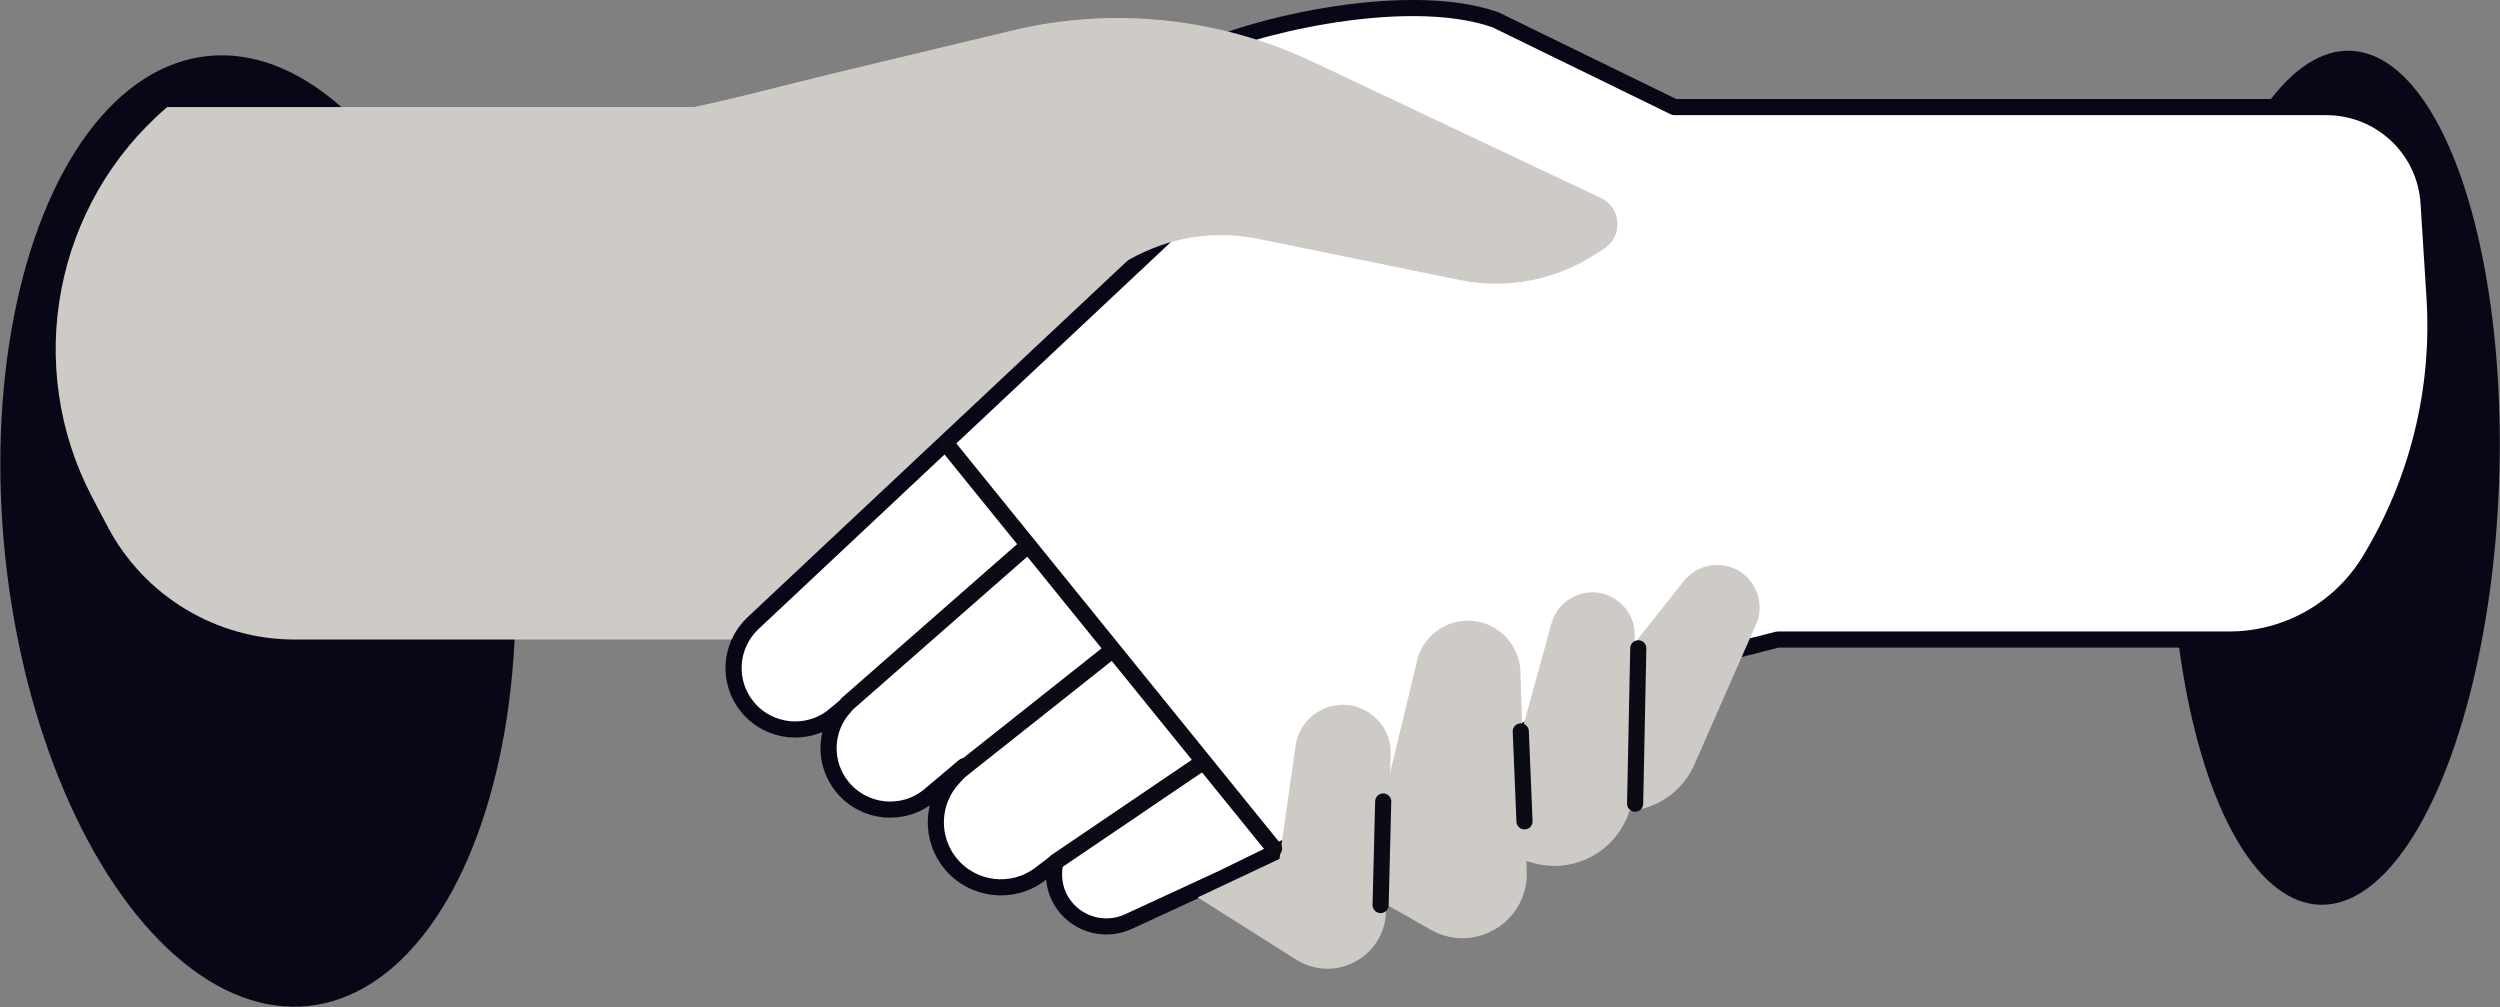 <?xml version="1.0" encoding="utf-8"?>
<!-- Generator: Adobe Illustrator 25.0.0, SVG Export Plug-In . SVG Version: 6.00 Build 0)  -->
<svg version="1.1" xmlns="http://www.w3.org/2000/svg" xmlns:xlink="http://www.w3.org/1999/xlink" x="0px" y="0px"
	 viewBox="0 0 1344.7 541.8" style="enable-background:new 0 0 1344.7 541.8;" xml:space="preserve">
<rect x="0" y="0" width="1344.7" height="541.8" fill="#808080" stroke="none"/>
<style type="text/css">
	.st0{display:none;}
	.st1{display:inline;}
	.st2{fill:#F6F3E4;}
	.st3{fill:#080717;}
	.st4{fill:#CECAC6;}
	.st5{fill:#FCCC42;}
	.st6{fill:#FFFFFF;stroke:#080717;stroke-width:8.677;stroke-linecap:round;stroke-linejoin:round;stroke-miterlimit:10;}
	.st7{fill:none;stroke:#1D1D1B;stroke-width:8.677;}
	.st8{fill:none;stroke:#080717;stroke-width:8.677;stroke-linecap:round;stroke-linejoin:round;stroke-miterlimit:10;}
	.st9{fill:#FFFFFF;}
	.st10{fill:#1D1D1B;}
	.st11{fill:none;stroke:#000000;stroke-width:8.677;}
	.st12{fill:#CCCCCC;}
	.st13{fill:none;stroke:#080717;stroke-width:8.677;stroke-miterlimit:10;}
	.st14{fill:none;stroke:#080717;stroke-width:8.677;stroke-miterlimit:10;stroke-dasharray:8.878,8.878;}
	.st15{fill:#FFBF0D;}
	.st16{fill:none;stroke:#282D33;stroke-width:8.677;}
	.st17{fill:none;stroke:#282D33;stroke-width:2.311;}
	.st18{fill:#D1C1B8;}
	.st19{enable-background:new    ;}
	.st20{fill:none;stroke:#000000;stroke-width:8.677;stroke-linecap:round;stroke-linejoin:round;}
	.st21{fill:none;stroke:#1D1D1B;stroke-width:8.677;stroke-miterlimit:10;}
	.st22{fill:none;stroke:#080717;stroke-width:8.677;stroke-miterlimit:10;stroke-dasharray:8.801,8.801;}
	.st23{fill:none;stroke:#080717;stroke-width:8.677;}
	.st24{fill:#FFFFFF;stroke:#1D1D1B;stroke-width:8.677;stroke-miterlimit:10;}
	.st25{fill:none;stroke:#080717;stroke-width:21.693;}
	.st26{fill:#080717;stroke:#080717;stroke-width:8.677;}
	.st27{fill:#080717;stroke:#080717;stroke-width:21.693;}
	.st28{fill:none;stroke:#1D1D1B;stroke-width:8.677;stroke-dasharray:27.325;}
	.st29{fill:none;stroke:#1D1D1B;stroke-width:13.662;stroke-miterlimit:10;}
	.st30{fill:none;stroke:#FFFFFF;stroke-width:8.677;stroke-linecap:round;stroke-linejoin:round;stroke-miterlimit:10;}
	.st31{fill:none;stroke:#080717;stroke-width:8.677;stroke-linejoin:round;stroke-miterlimit:10;}
	.st32{fill:#FFCF4B;}
	.st33{fill:#FFCD00;}
	.st34{fill:none;stroke:#0B0B16;stroke-width:8.677;stroke-linecap:round;stroke-linejoin:round;stroke-miterlimit:10;}
	.st35{stroke:#080717;stroke-width:8.677;stroke-linecap:round;stroke-linejoin:round;stroke-miterlimit:10;}
	.st36{fill:#FFFFFF;stroke:#000000;stroke-width:8.677;stroke-miterlimit:10;}
	.st37{fill:none;stroke:#000000;stroke-width:8.677;stroke-linejoin:round;stroke-miterlimit:10;}
	.st38{fill:none;stroke:#000000;stroke-width:8.677;stroke-linecap:round;stroke-linejoin:round;stroke-miterlimit:10;}
	.st39{fill:none;stroke:#282D33;stroke-width:9.984;}
	.st40{fill:none;stroke:#1D1D1B;stroke-width:9.984;}
	.st41{fill:none;stroke:#CECAC6;stroke-width:10.166;stroke-miterlimit:10;}
	.st42{fill:#FFFFFF;stroke:#080717;stroke-width:8.225;stroke-linecap:round;stroke-linejoin:round;stroke-miterlimit:10;}
	.st43{fill:none;stroke:#282D33;stroke-width:4.677;}
	.st44{fill:none;stroke:#080717;stroke-width:8.225;stroke-linecap:round;stroke-linejoin:round;stroke-miterlimit:10;}
	.st45{fill:none;stroke:#CECAC6;stroke-width:8.677;stroke-miterlimit:10;}
	.st46{fill:#FFFFFF;stroke:#080717;stroke-width:7.244;stroke-linecap:round;stroke-linejoin:round;stroke-miterlimit:10;}
	.st47{fill:none;stroke:#CECAC6;stroke-width:8.677;stroke-linecap:round;stroke-linejoin:round;stroke-miterlimit:10;}
	.st48{fill:none;stroke:#080717;stroke-width:22.589;}
	.st49{fill:none;stroke:#080717;stroke-width:28.237;}
	.st50{fill:#080717;stroke:#080717;stroke-width:28.237;}
	.st51{fill:#080717;stroke:#080717;stroke-width:39.531;}
	.st52{fill:#FFFFFF;stroke:#080717;stroke-width:8.677;stroke-miterlimit:10;}
	.st53{fill:none;stroke:#080717;stroke-width:10.847;stroke-linecap:round;stroke-linejoin:round;stroke-miterlimit:10;}
	.st54{fill:#FFFFFF;stroke:#080717;stroke-width:10.847;stroke-linecap:round;stroke-linejoin:round;stroke-miterlimit:10;}
	.st55{fill:none;stroke:#FFFFFF;stroke-width:8.677;stroke-miterlimit:10;}
	.st56{fill:#FFFFFF;stroke:#000000;stroke-width:8.677;stroke-linecap:round;stroke-linejoin:round;stroke-miterlimit:10;}
	.st57{fill:none;stroke:#000000;stroke-width:30.37;stroke-miterlimit:10;}
	.st58{fill:none;stroke:#FFB000;stroke-width:8.677;stroke-linecap:round;stroke-linejoin:round;stroke-miterlimit:10;}
	.st59{fill:none;stroke:#080717;stroke-width:8.09;stroke-linecap:round;stroke-linejoin:round;stroke-miterlimit:10;}
	.st60{fill:none;stroke:#080717;stroke-width:11.845;}
	.st61{fill:none;stroke:#080717;stroke-width:8.089;stroke-linecap:round;stroke-linejoin:round;stroke-miterlimit:10;}
	.st62{fill:#FFFFFF;stroke:#080717;stroke-width:7.719;stroke-linecap:round;stroke-linejoin:round;stroke-miterlimit:10;}
	.st63{fill:none;stroke:#080717;stroke-width:7.719;stroke-linecap:round;stroke-linejoin:round;stroke-miterlimit:10;}
	.st64{fill:#FFFFFF;stroke:#080717;stroke-width:8.963;stroke-linecap:round;stroke-linejoin:round;stroke-miterlimit:10;}
	.st65{fill:#10101A;}
	.st66{fill:#1D1D1B;stroke:#080717;stroke-width:8.677;stroke-linecap:round;stroke-linejoin:round;stroke-miterlimit:10;}
	.st67{fill:#FCCC42;stroke:#080717;stroke-width:17.354;stroke-linecap:round;stroke-linejoin:round;stroke-miterlimit:10;}
	.st68{fill:#FFFFFF;stroke:#080717;stroke-width:6.603;stroke-linecap:round;stroke-linejoin:round;stroke-miterlimit:10;}
	.st69{fill:none;stroke:#080717;stroke-width:6.603;stroke-linecap:round;stroke-linejoin:round;stroke-miterlimit:10;}
	.st70{fill:#FCCC42;stroke:#080717;stroke-width:6.603;stroke-linecap:round;stroke-linejoin:round;stroke-miterlimit:10;}
	.st71{fill:none;stroke:#000000;stroke-width:36.316;stroke-linejoin:round;stroke-miterlimit:10;}
	.st72{fill:#FFFFFF;stroke:#080717;stroke-width:7.914;stroke-linecap:round;stroke-linejoin:round;stroke-miterlimit:10;}
	.st73{fill:none;stroke:#080717;stroke-width:7.914;stroke-linecap:round;stroke-linejoin:round;stroke-miterlimit:10;}
	.st74{fill:none;stroke:#282D33;stroke-width:7.539;}
	.st75{fill:#080717;stroke:#080717;stroke-width:8.677;stroke-linecap:round;stroke-linejoin:round;stroke-miterlimit:10;}
	.st76{fill:none;stroke:#CECAC6;stroke-width:60.74;}
	.st77{fill:#FFFFFF;stroke:#000000;stroke-width:8.638;stroke-linecap:round;stroke-linejoin:round;stroke-miterlimit:10;}
	.st78{fill:none;stroke:#FFFFFF;stroke-width:8.638;stroke-linecap:round;stroke-linejoin:round;stroke-miterlimit:10;}
	.st79{fill:none;stroke:#080717;stroke-width:8.677;stroke-miterlimit:10;stroke-dasharray:8.738,8.738;}
	.st80{fill:url(#SVGID_1_);}
	.st81{fill:url(#SVGID_2_);}
	.st82{fill:#FFFFFF;stroke:#000000;stroke-width:9.799;stroke-linecap:round;stroke-linejoin:round;stroke-miterlimit:10;}
	.st83{fill:none;stroke:#000000;stroke-width:9.799;stroke-linecap:round;stroke-linejoin:round;stroke-miterlimit:10;}
	.st84{fill:#FCCC42;stroke:#080717;stroke-width:8.677;stroke-linecap:round;stroke-linejoin:round;stroke-miterlimit:10;}
	.st85{fill:#FFFFFF;stroke:#080717;stroke-width:8.688;stroke-linecap:round;stroke-linejoin:round;stroke-miterlimit:10;}
	.st86{fill:none;stroke:#FCCC42;stroke-width:8.677;stroke-linecap:round;stroke-linejoin:round;stroke-miterlimit:10;}
	.st87{fill:#FFFFFF;stroke:#080717;stroke-width:8.677;stroke-linejoin:round;stroke-miterlimit:10;}
	.st88{fill:none;stroke:#080717;stroke-width:28.188;}
</style>
<g id="Layer_3">
</g>
<g id="Layer_4" class="st0">
</g>
<g id="Layer_1">
</g>
<g id="Layer_2">
	<g>
		
			<ellipse transform="matrix(0.994 -0.106 0.106 0.994 -29.407 16.239)" class="st3" cx="138.7" cy="285.8" rx="136.7" ry="257"/>
		
			<ellipse transform="matrix(3.635605e-02 -0.999 0.999 3.635605e-02 953.971 1502.484)" class="st3" cx="1256.1" cy="256.6" rx="229.9" ry="88.3"/>
		<g>
			<g>
				<path class="st4" d="M881.3,344H158.6c-42.3,0-81.1-23.4-100.8-60.9l-8.1-15.4c-37.3-70.8-20.6-158,40.2-210.1l0,0h791.5V344z"
					/>
			</g>
			<g>
				<path class="st6" d="M1309.5,160.2l-3.2-50.9c-1.8-29.1-25.9-51.7-55-51.7H900.6l-96.3-47C753.5-7,665,16.9,646.7,27.6
					c-5,2.9,51.9,32.1,47.6,36.1L404.7,335.5c-12.4,12-13.6,31.5-2.6,44.8c11.7,14.2,32.8,16.2,46.9,4.3l5.5-4.6
					c-11.2,12-11.9,30.6-1.3,43.4c11.7,14.2,32.8,16.2,46.9,4.3l18.5-15.6l-5.9,6.4c-11.9,12.8-12.5,32.5-1.4,46
					c11.9,14.5,33.1,17,48,5.8l8.3-6.3c-1.7,7.9-0.2,16.4,5,23.2c8.1,10.6,22.5,14.1,34.6,8.4l49.8-23L881.4,363l74.8-19h242.8
					c30.8,0,59.3-16,75.4-42.2l0,0C1300.3,259.4,1312.6,209.9,1309.5,160.2z"/>
				<path class="st4" d="M799.7,415.2l16.3-12.6l18.5-67.2c1.9-7,7-12.6,13.7-15.2l0,0c15.1-5.9,31.3,5.4,31.1,21.6l-1,82.3
					c-0.3,27.5-26.5,47.3-53.1,40.2l-26.8-7.2L799.7,415.2z"/>
				<path class="st4" d="M744,431.1l17.7-73.4c2.4-15.2,16.5-25.7,31.7-23.6l0,0c13.6,1.9,23.9,13.3,24.4,27.1l3.4,107.8
					c0.8,26.9-28.1,44.4-51.6,31.1L742,484.4L744,431.1z"/>
				<path class="st4" d="M688.2,462l-44,20.7l53.2,33.6c20.7,12.8,47.4-1.6,48.1-25.9l2.5-84.8c0.5-16.9-15.3-29.7-31.7-25.8h0
					c-10.4,2.5-18.2,11.2-19.5,21.8L688.2,462z"/>
				<line class="st34" x1="685.3" y1="456.4" x2="509.2" y2="239"/>
				<line class="st34" x1="455.8" y1="378.5" x2="552.5" y2="293.7"/>
				<line class="st34" x1="516.8" y1="414.3" x2="596.9" y2="350.8"/>
				<line class="st34" x1="568.1" y1="463.4" x2="647.3" y2="409.7"/>
				<line class="st34" x1="818" y1="393.4" x2="820" y2="441.8"/>
				<line class="st34" x1="744" y1="431.1" x2="742.6" y2="486.8"/>
				<path class="st4" d="M842.5,372.4l19.9-5.3l43.3-54.6c4.5-5.7,11.4-8.9,18.6-8.6l0,0c16.2,0.5,26.7,17.2,20.2,32l-33.1,75.3
					c-11.1,25.2-42.9,33.2-64.6,16.3L825,410.4L842.5,372.4z"/>
				<line class="st34" x1="881.2" y1="348.7" x2="879.5" y2="432.3"/>
				<path class="st4" d="M861.1,106.5L706,33.2C655.6,9.4,598.6,3.4,544.4,16.4l-95.9,23c-49.7,11.9-116.1,31.7-166.8,27.9
					l15.3,239.1c29.4,5,58.2,13.1,86,24.2l12.4,3.3l173.4-163.4c30.4-32.1,65.7-50.7,109.1-41.8l107.3,21.9
					c25.1,5.1,51.2,0.2,72.7-13.7l5.1-3.3C873.1,127,872.1,111.7,861.1,106.5z"/>
			</g>
		</g>
	</g>
</g>
</svg>
